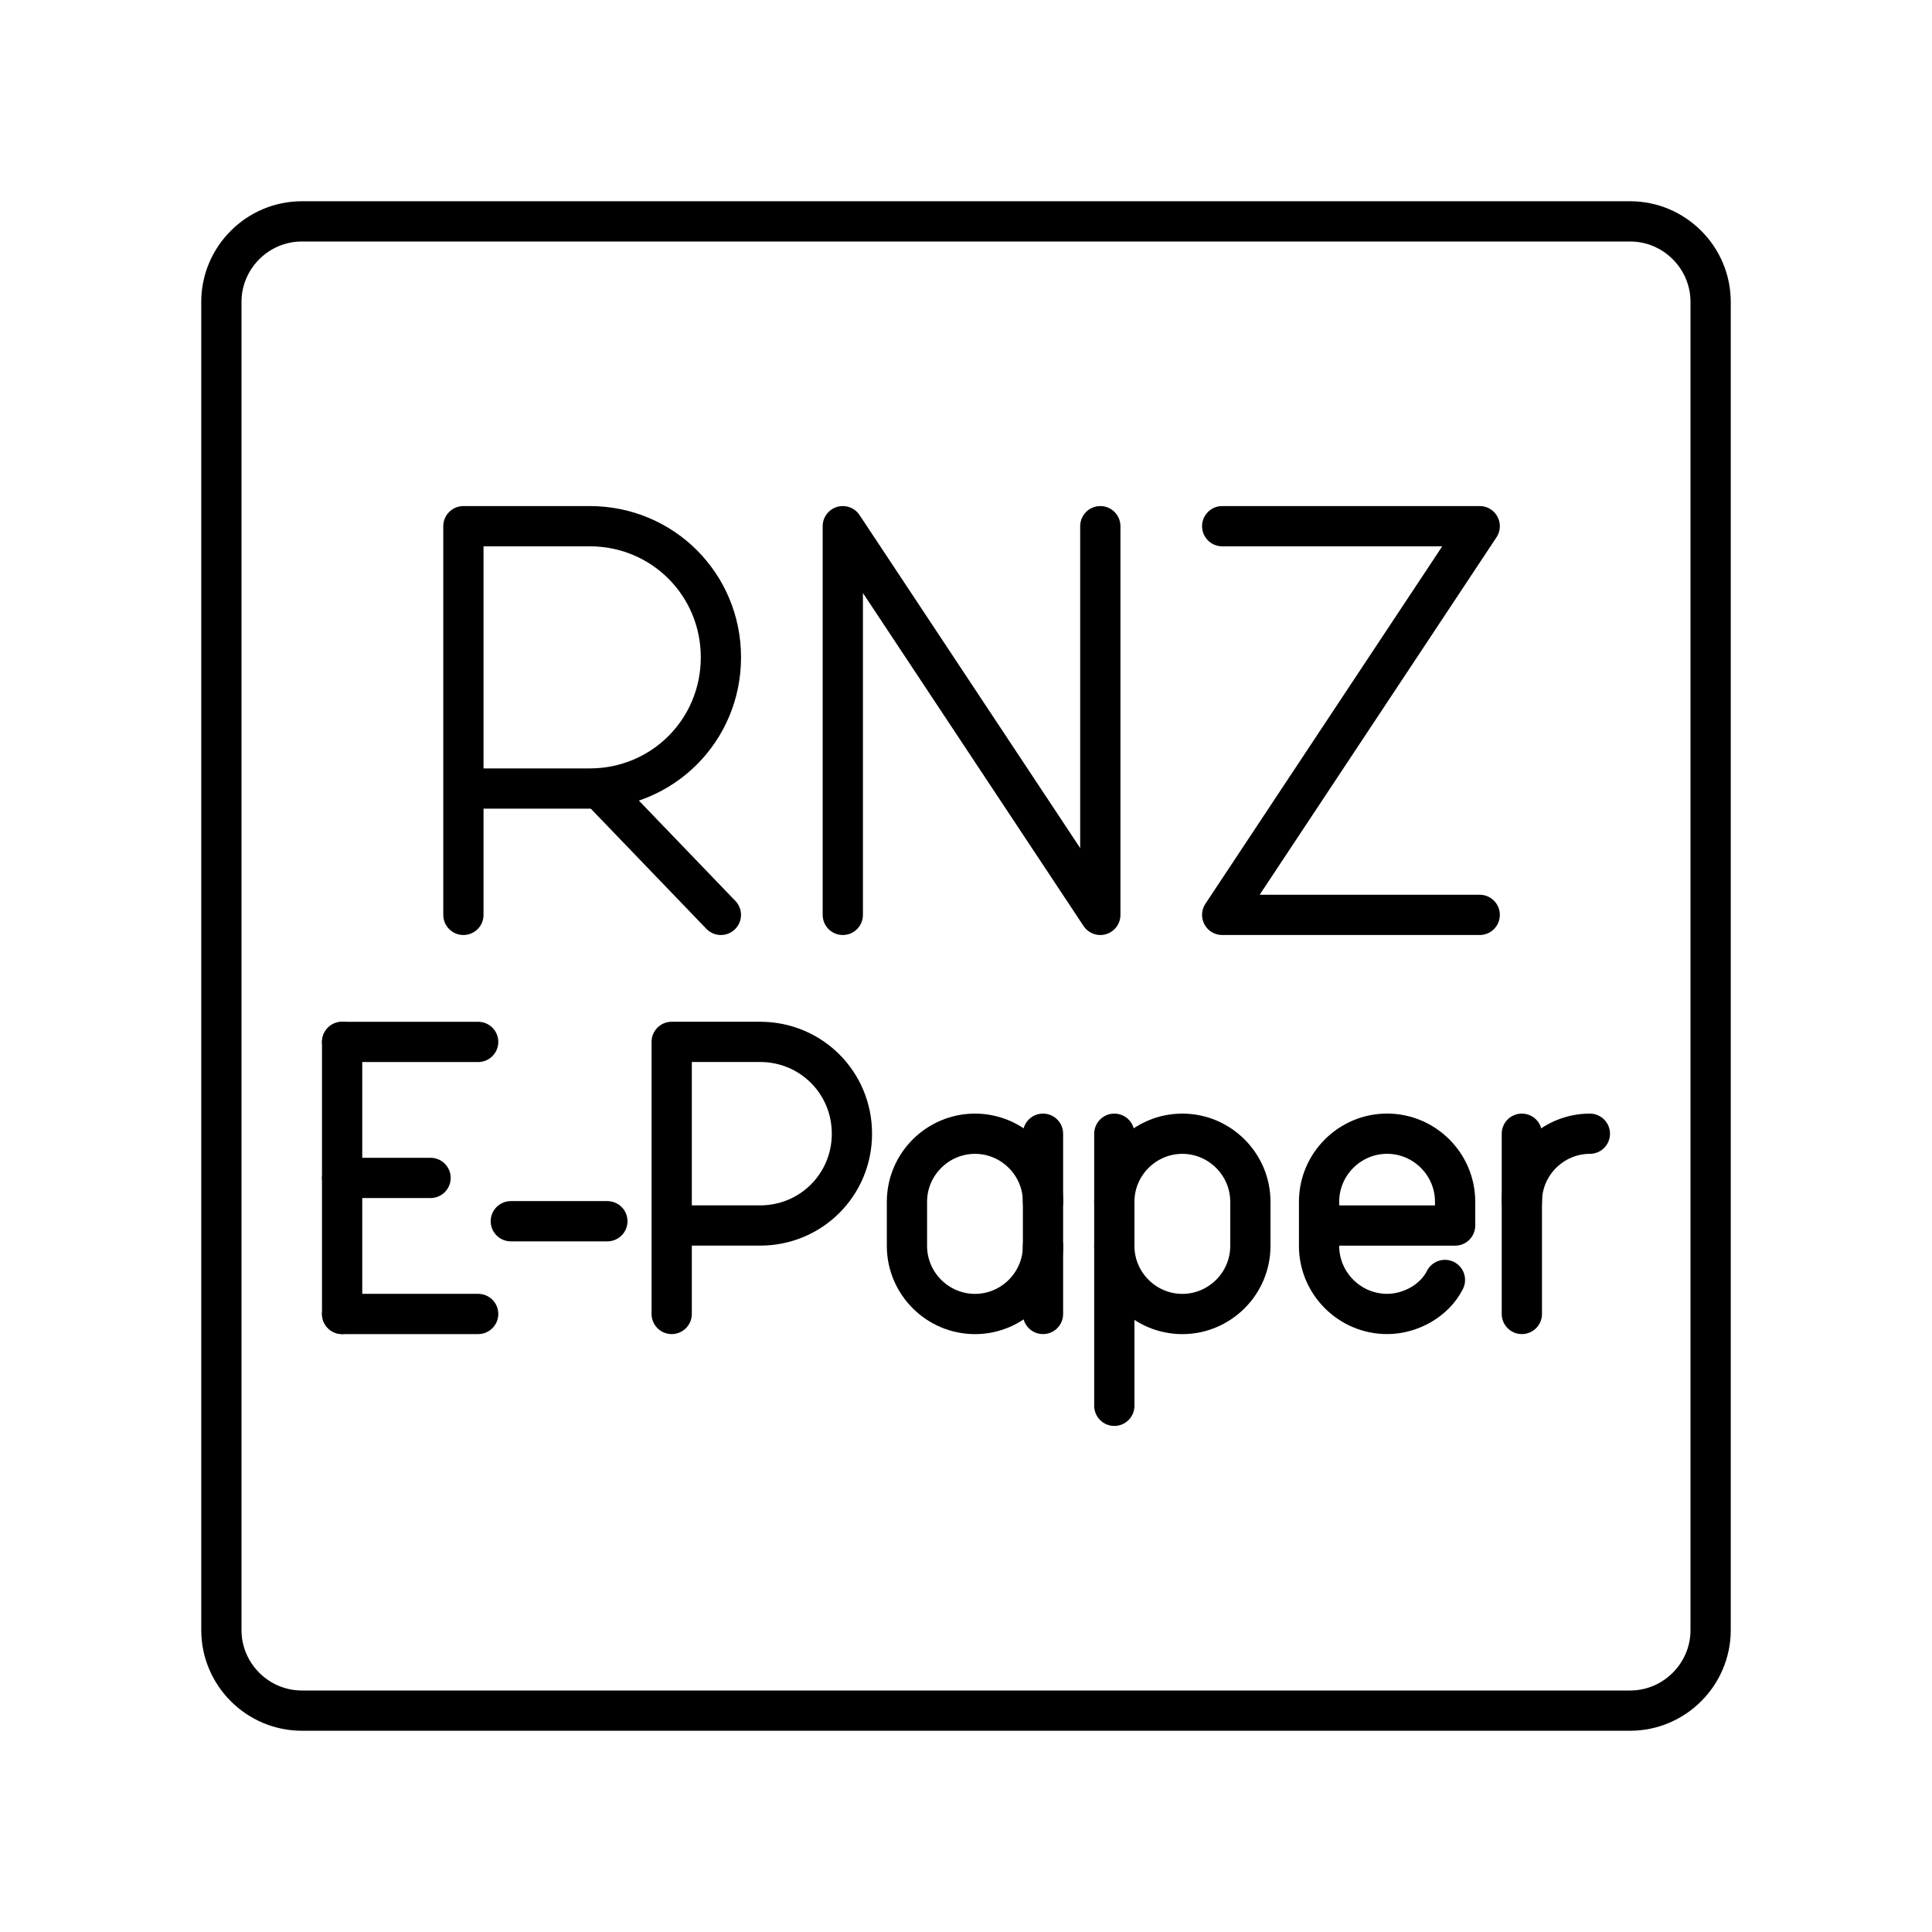 <?xml version="1.0" encoding="UTF-8"?>

<!-- Uploaded to: SVG Repo, www.svgrepo.com, Generator: SVG Repo Mixer Tools -->
<svg width="800px" height="800px" viewBox="0 0 48 48" id="a" xmlns="http://www.w3.org/2000/svg">

<defs>

<style>.t{fill:none;stroke:#000000;stroke-linecap:round;stroke-linejoin:round;}</style>

</defs>

<g id="b">

<g>

<path id="c" class="t" d="M11.513,22.73V13.073h3.139c1.811,0,3.259,1.448,3.259,3.259s-1.448,3.259-3.259,3.259h-3.139"/>

<path id="d" class="t" d="M14.889,19.589l3.021,3.141"/>

</g>

<path id="e" class="t" d="M20.939,22.73V13.073c2.133,3.219,4.265,6.438,6.398,9.657V13.073"/>

<path id="f" class="t" d="M30.365,13.073h6.398c-2.133,3.219-4.265,6.438-6.398,9.657h6.398"/>

<g>

<line id="g" class="t" x1="8.5" y1="32.645" x2="11.88" y2="32.645"/>

<line id="h" class="t" x1="8.5" y1="25.886" x2="11.88" y2="25.886"/>

<line id="i" class="t" x1="8.5" y1="29.265" x2="10.697" y2="29.265"/>

<line id="j" class="t" x1="8.5" y1="25.886" x2="8.5" y2="32.645"/>

<path id="k" class="t" d="M16.688,32.645v-6.76h2.197c1.268,0,2.281,1.014,2.281,2.281s-1.014,2.281-2.281,2.281h-2.197"/>

<path id="l" class="t" d="M37.81,29.857c0-.929,.76-1.69,1.69-1.69h0"/>

<line id="m" class="t" x1="37.81" y1="28.167" x2="37.81" y2="32.645"/>

<path id="n" class="t" d="M35.899,31.8c-.254,.507-.845,.845-1.437,.845h0c-.929,0-1.69-.76-1.69-1.69v-1.099c0-.929,.76-1.69,1.69-1.69h0c.929,0,1.69,.76,1.69,1.69v.592h-3.38"/>

<path id="o" class="t" d="M25.913,30.956c0,.929-.76,1.69-1.69,1.69h0c-.929,0-1.69-.76-1.69-1.69v-1.099c0-.929,.76-1.69,1.69-1.69h0c.929,0,1.69,.76,1.69,1.69"/>

<line id="p" class="t" x1="25.913" y1="32.645" x2="25.913" y2="28.167"/>

<line id="q" class="t" x1="12.691" y1="30.341" x2="15.09" y2="30.341"/>

<path id="r" class="t" d="M27.685,30.956c0,.929,.76,1.69,1.69,1.69h0c.929,0,1.69-.76,1.69-1.69v-1.099c0-.929-.76-1.69-1.69-1.69h0c-.929,0-1.69,.76-1.69,1.69"/>

<line id="s" class="t" x1="27.685" y1="28.167" x2="27.685" y2="34.927"/>

</g>

</g>

<path class="t" d="M40.5,5.5H7.5c-1.1,0-2,.9-2,2V40.5c0,1.1,.9,2,2,2H40.5c1.1,0,2-.9,2-2V7.5c0-1.1-.9-2-2-2Z"/>

</svg>